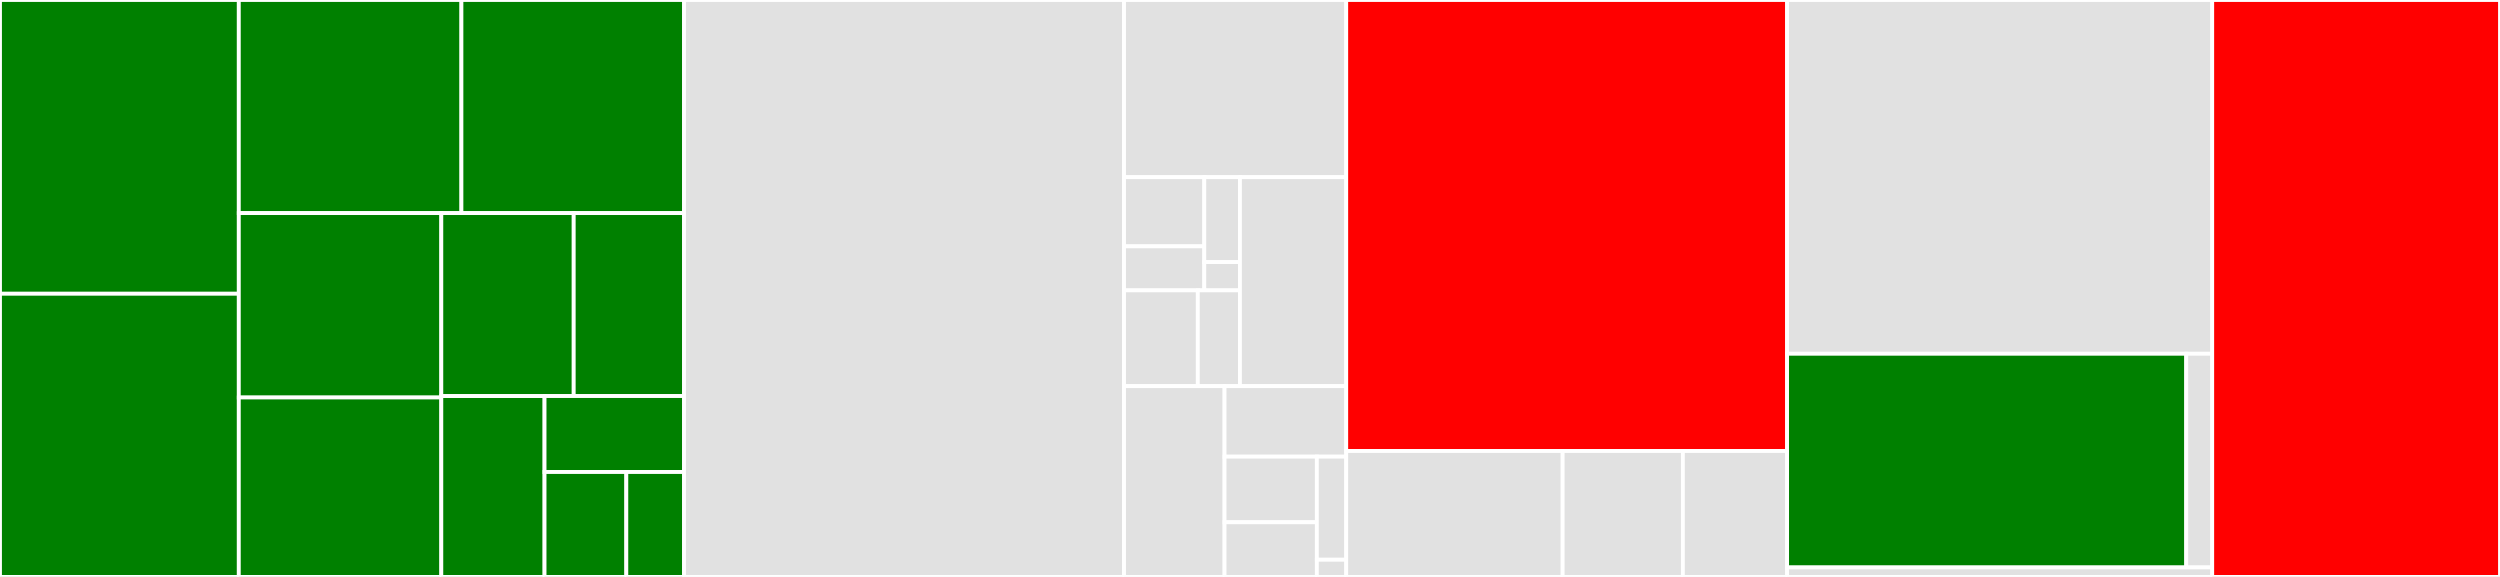 <svg baseProfile="full" width="650" height="150" viewBox="0 0 650 150" version="1.1"
xmlns="http://www.w3.org/2000/svg" xmlns:ev="http://www.w3.org/2001/xml-events"
xmlns:xlink="http://www.w3.org/1999/xlink">

<rect x="0" y="0" width="650" height="150" fill="#333333" stroke="none"/>

<style>rect.s{mask:url(#mask);}</style>
<defs>
  <pattern id="white" width="4" height="4" patternUnits="userSpaceOnUse" patternTransform="rotate(45)">
    <rect width="2" height="2" transform="translate(0,0)" fill="white"></rect>
  </pattern>
  <mask id="mask">
    <rect x="0" y="0" width="100%" height="100%" fill="url(#white)"></rect>
  </mask>
</defs>

<rect x="0" y="0" width="62.089" height="76.374" fill="green" stroke="white" stroke-width="1" class=" tooltipped" data-content="health/health_deployment.go"><title>health/health_deployment.go</title></rect>
<rect x="0" y="76.374" width="62.089" height="73.626" fill="green" stroke="white" stroke-width="1" class=" tooltipped" data-content="health/health_statefulset.go"><title>health/health_statefulset.go</title></rect>
<rect x="62.089" y="0" width="57.881" height="55.403" fill="green" stroke="white" stroke-width="1" class=" tooltipped" data-content="health/health_daemonset.go"><title>health/health_daemonset.go</title></rect>
<rect x="119.97" y="0" width="57.881" height="55.403" fill="green" stroke="white" stroke-width="1" class=" tooltipped" data-content="health/health_replicaset.go"><title>health/health_replicaset.go</title></rect>
<rect x="62.089" y="55.403" width="52.652" height="47.947" fill="green" stroke="white" stroke-width="1" class=" tooltipped" data-content="health/health_pod.go"><title>health/health_pod.go</title></rect>
<rect x="62.089" y="103.349" width="52.652" height="46.651" fill="green" stroke="white" stroke-width="1" class=" tooltipped" data-content="health/health.go"><title>health/health.go</title></rect>
<rect x="114.741" y="55.403" width="34.424" height="47.569" fill="green" stroke="white" stroke-width="1" class=" tooltipped" data-content="health/health_apiservice.go"><title>health/health_apiservice.go</title></rect>
<rect x="149.165" y="55.403" width="28.687" height="47.569" fill="green" stroke="white" stroke-width="1" class=" tooltipped" data-content="health/health_ingress.go"><title>health/health_ingress.go</title></rect>
<rect x="114.741" y="102.972" width="26.84" height="47.028" fill="green" stroke="white" stroke-width="1" class=" tooltipped" data-content="health/health_job.go"><title>health/health_job.go</title></rect>
<rect x="141.581" y="102.972" width="36.27" height="19.752" fill="green" stroke="white" stroke-width="1" class=" tooltipped" data-content="health/health_pvc.go"><title>health/health_pvc.go</title></rect>
<rect x="141.581" y="122.724" width="21.262" height="27.276" fill="green" stroke="white" stroke-width="1" class=" tooltipped" data-content="health/health_service.go"><title>health/health_service.go</title></rect>
<rect x="162.843" y="122.724" width="15.008" height="27.276" fill="green" stroke="white" stroke-width="1" class=" tooltipped" data-content="health/health_argo.go"><title>health/health_argo.go</title></rect>
<rect x="177.852" y="0" width="114.398" height="150.0" fill="#e1e1e1" stroke="white" stroke-width="1" class=" tooltipped" data-content="sync/sync_context.go"><title>sync/sync_context.go</title></rect>
<rect x="292.25" y="0" width="57.768" height="46.063" fill="#e1e1e1" stroke="white" stroke-width="1" class=" tooltipped" data-content="sync/sync_tasks.go"><title>sync/sync_tasks.go</title></rect>
<rect x="292.25" y="46.063" width="20.866" height="17.984" fill="#e1e1e1" stroke="white" stroke-width="1" class=" tooltipped" data-content="sync/hook/helm/type.go"><title>sync/hook/helm/type.go</title></rect>
<rect x="292.25" y="64.047" width="20.866" height="11.445" fill="#e1e1e1" stroke="white" stroke-width="1" class=" tooltipped" data-content="sync/hook/helm/delete_policy.go"><title>sync/hook/helm/delete_policy.go</title></rect>
<rect x="313.116" y="46.063" width="9.274" height="22.072" fill="#e1e1e1" stroke="white" stroke-width="1" class=" tooltipped" data-content="sync/hook/helm/weight.go"><title>sync/hook/helm/weight.go</title></rect>
<rect x="313.116" y="68.135" width="9.274" height="7.357" fill="#e1e1e1" stroke="white" stroke-width="1" class=" tooltipped" data-content="sync/hook/helm/hook.go"><title>sync/hook/helm/hook.go</title></rect>
<rect x="292.25" y="75.492" width="19.18" height="24.902" fill="#e1e1e1" stroke="white" stroke-width="1" class=" tooltipped" data-content="sync/hook/hook.go"><title>sync/hook/hook.go</title></rect>
<rect x="311.43" y="75.492" width="10.96" height="24.902" fill="#e1e1e1" stroke="white" stroke-width="1" class=" tooltipped" data-content="sync/hook/delete_policy.go"><title>sync/hook/delete_policy.go</title></rect>
<rect x="322.389" y="46.063" width="27.628" height="54.331" fill="#e1e1e1" stroke="white" stroke-width="1" class=" tooltipped" data-content="sync/reconcile.go"><title>sync/reconcile.go</title></rect>
<rect x="292.25" y="100.394" width="26.133" height="49.606" fill="#e1e1e1" stroke="white" stroke-width="1" class=" tooltipped" data-content="sync/sync_task.go"><title>sync/sync_task.go</title></rect>
<rect x="318.383" y="100.394" width="31.635" height="18.333" fill="#e1e1e1" stroke="white" stroke-width="1" class=" tooltipped" data-content="sync/common/types.go"><title>sync/common/types.go</title></rect>
<rect x="318.383" y="118.726" width="23.999" height="17.058" fill="#e1e1e1" stroke="white" stroke-width="1" class=" tooltipped" data-content="sync/sync_phase.go"><title>sync/sync_phase.go</title></rect>
<rect x="318.383" y="135.785" width="23.999" height="14.215" fill="#e1e1e1" stroke="white" stroke-width="1" class=" tooltipped" data-content="sync/resource/annotations.go"><title>sync/resource/annotations.go</title></rect>
<rect x="342.382" y="118.726" width="7.636" height="26.806" fill="#e1e1e1" stroke="white" stroke-width="1" class=" tooltipped" data-content="sync/syncwaves/waves.go"><title>sync/syncwaves/waves.go</title></rect>
<rect x="342.382" y="145.532" width="7.636" height="4.468" fill="#e1e1e1" stroke="white" stroke-width="1" class=" tooltipped" data-content="sync/ignore/ignore.go"><title>sync/ignore/ignore.go</title></rect>
<rect x="350.017" y="0" width="114.626" height="117.262" fill="red" stroke="white" stroke-width="1" class=" tooltipped" data-content="cache/cluster.go"><title>cache/cluster.go</title></rect>
<rect x="350.017" y="117.262" width="56.271" height="32.738" fill="#e1e1e1" stroke="white" stroke-width="1" class=" tooltipped" data-content="cache/references.go"><title>cache/references.go</title></rect>
<rect x="406.288" y="117.262" width="31.262" height="32.738" fill="#e1e1e1" stroke="white" stroke-width="1" class=" tooltipped" data-content="cache/resource.go"><title>cache/resource.go</title></rect>
<rect x="437.55" y="117.262" width="27.093" height="32.738" fill="#e1e1e1" stroke="white" stroke-width="1" class=" tooltipped" data-content="cache/settings.go"><title>cache/settings.go</title></rect>
<rect x="464.643" y="0" width="110.532" height="91.975" fill="#e1e1e1" stroke="white" stroke-width="1" class=" tooltipped" data-content="utils/kube/ctl.go"><title>utils/kube/ctl.go</title></rect>
<rect x="464.643" y="91.975" width="103.777" height="55.556" fill="green" stroke="white" stroke-width="1" class=" tooltipped" data-content="utils/kube/kube.go"><title>utils/kube/kube.go</title></rect>
<rect x="568.42" y="91.975" width="6.755" height="55.556" fill="#e1e1e1" stroke="white" stroke-width="1" class=" tooltipped" data-content="utils/kube/convert.go"><title>utils/kube/convert.go</title></rect>
<rect x="464.643" y="147.531" width="110.532" height="2.469" fill="#e1e1e1" stroke="white" stroke-width="1" class=" tooltipped" data-content="utils/tracing/span.go"><title>utils/tracing/span.go</title></rect>
<rect x="575.175" y="0" width="74.825" height="150" fill="red" stroke="white" stroke-width="1" class=" tooltipped" data-content="diff/diff.go"><title>diff/diff.go</title></rect>
</svg>